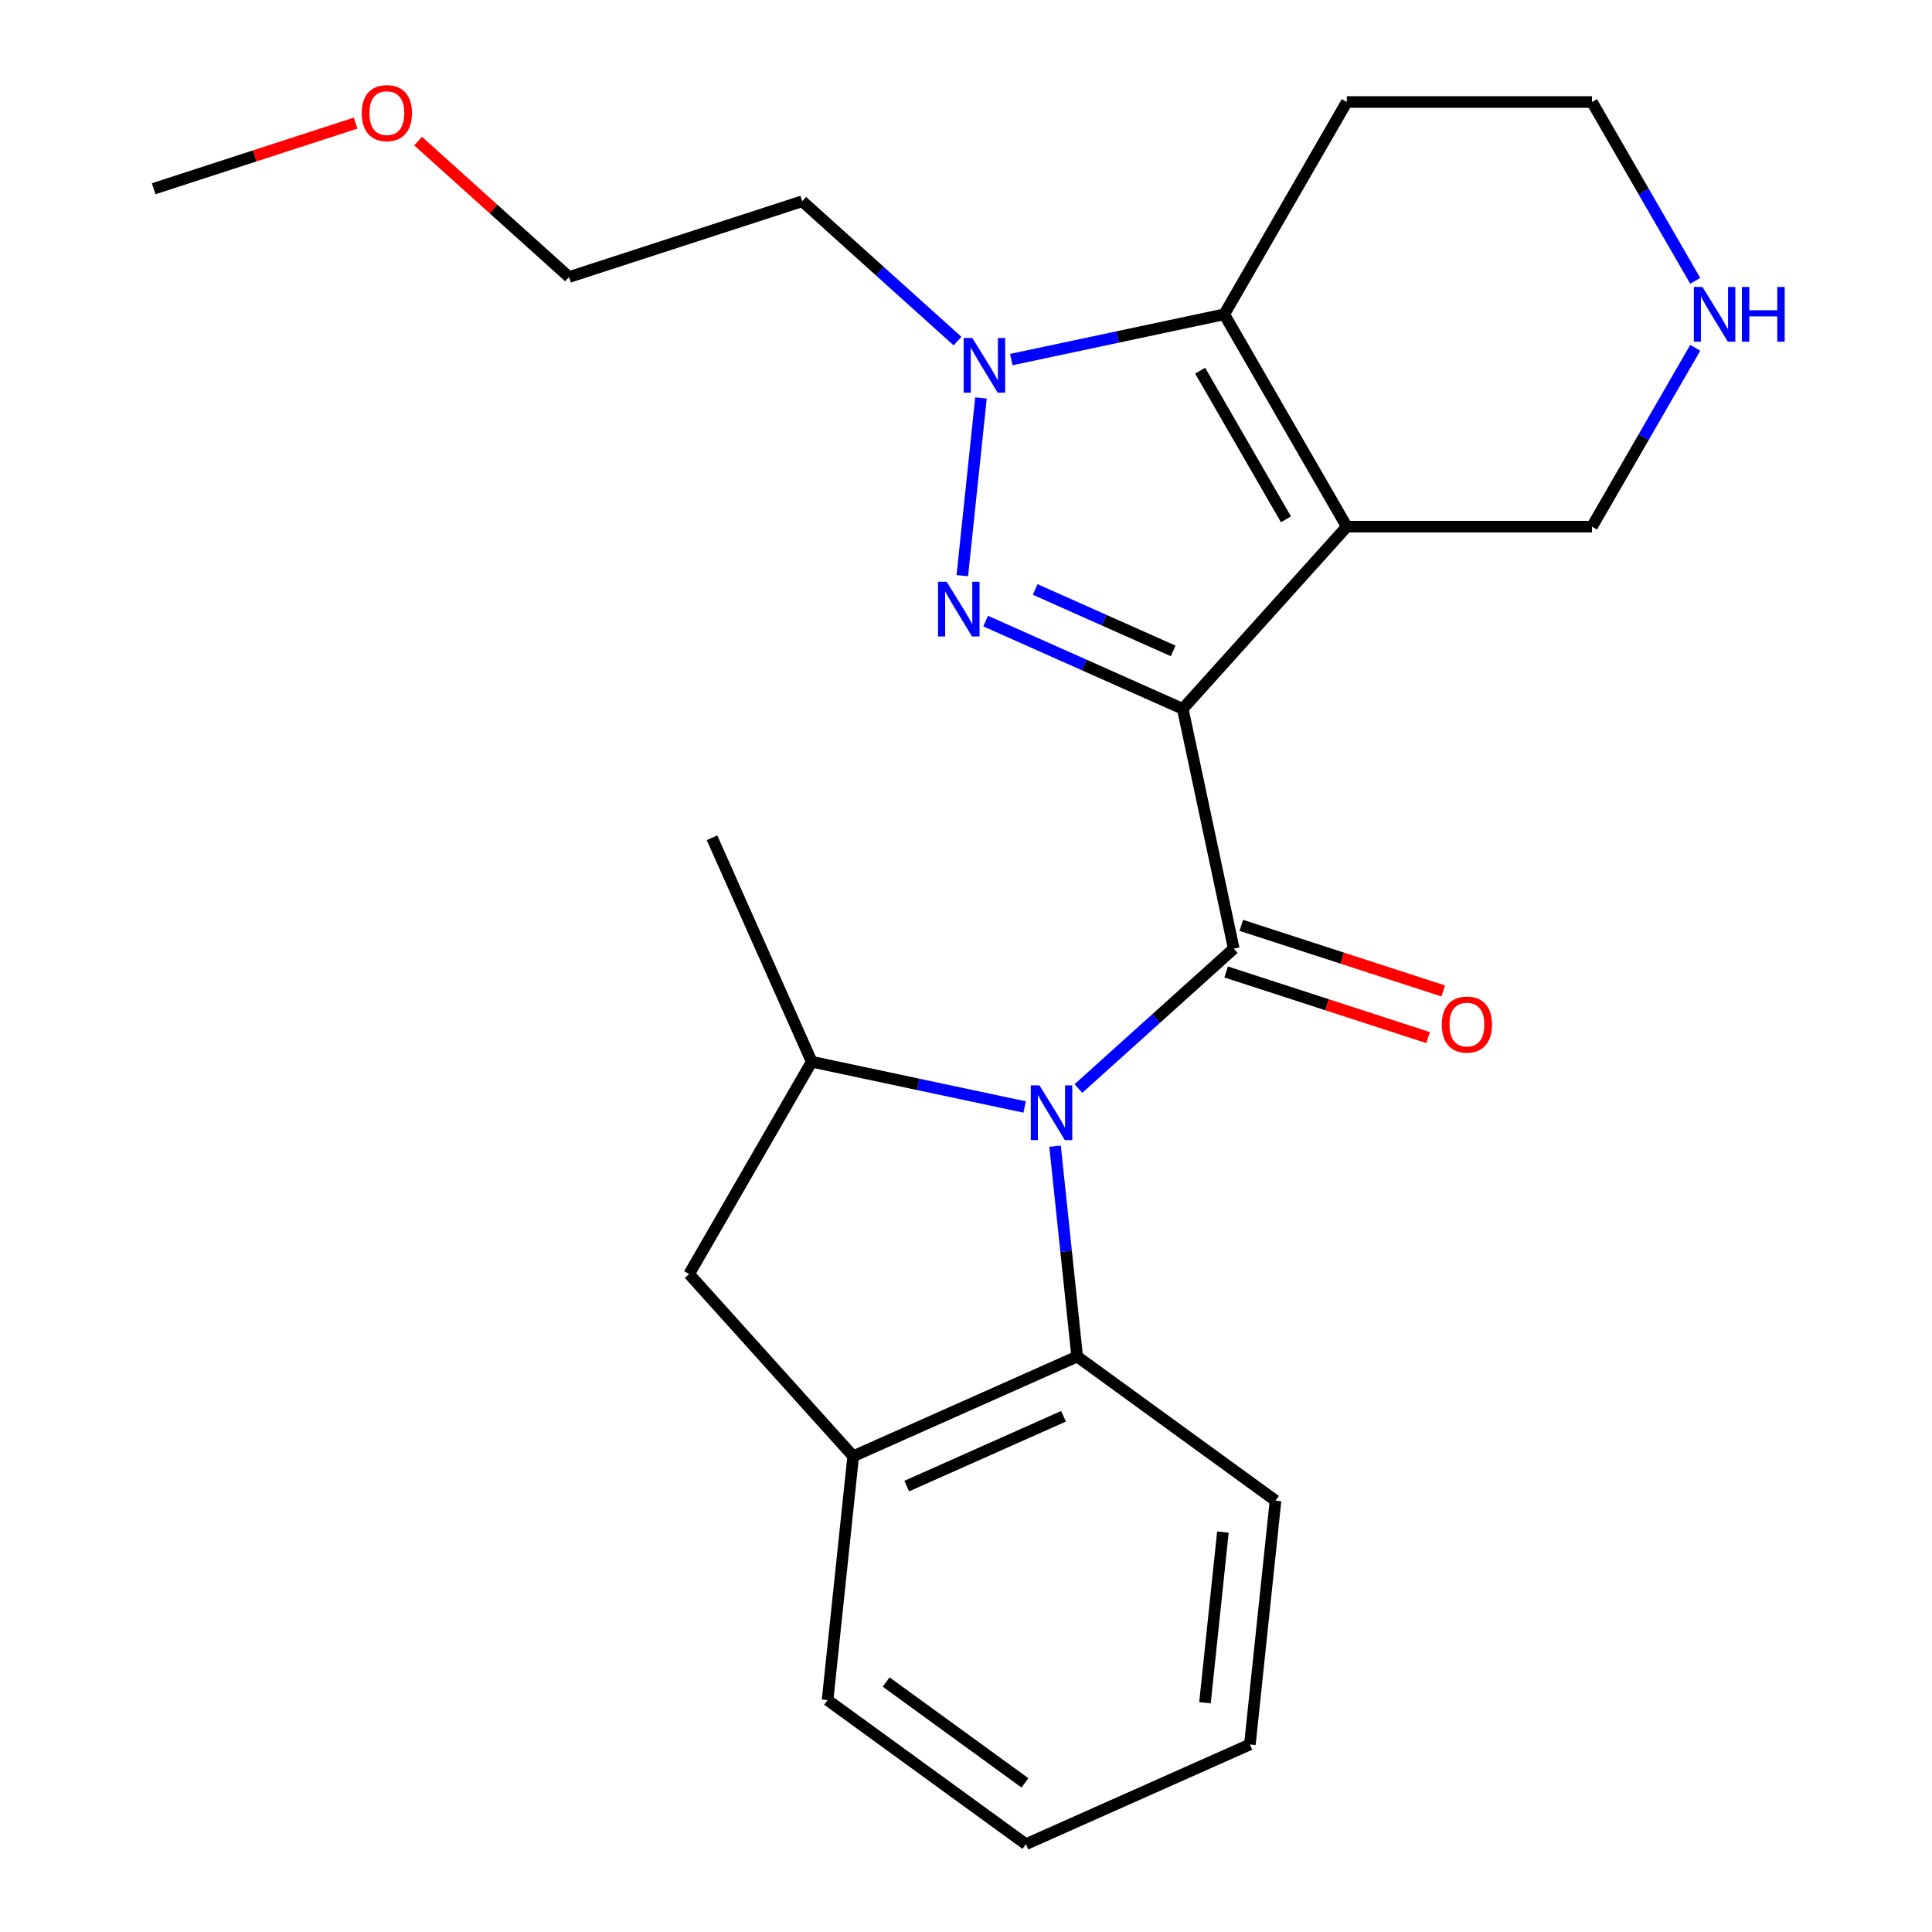 <?xml version='1.0' encoding='iso-8859-1'?>
<svg version='1.1' baseProfile='full'
              xmlns='http://www.w3.org/2000/svg'
                      xmlns:rdkit='http://www.rdkit.org/xml'
                      xmlns:xlink='http://www.w3.org/1999/xlink'
                  xml:space='preserve'
width='1000px' height='1000px' viewBox='0 0 1000 1000'>
<!-- END OF HEADER -->
<rect style='opacity:1.0;fill:#FFFFFF;stroke:none' width='1000' height='1000' x='0' y='0'> </rect>
<path class='bond-0' d='M 612.195,366.898 L 697.107,272.594' style='fill:none;fill-rule:evenodd;stroke:#000000;stroke-width:6px;stroke-linecap:butt;stroke-linejoin:miter;stroke-opacity:1' />
<path class='bond-1' d='M 612.195,366.898 L 638.579,491.024' style='fill:none;fill-rule:evenodd;stroke:#000000;stroke-width:6px;stroke-linecap:butt;stroke-linejoin:miter;stroke-opacity:1' />
<path class='bond-2' d='M 612.195,366.898 L 561.188,344.188' style='fill:none;fill-rule:evenodd;stroke:#000000;stroke-width:6px;stroke-linecap:butt;stroke-linejoin:miter;stroke-opacity:1' />
<path class='bond-2' d='M 561.188,344.188 L 510.18,321.478' style='fill:none;fill-rule:evenodd;stroke:#0000FF;stroke-width:6px;stroke-linecap:butt;stroke-linejoin:miter;stroke-opacity:1' />
<path class='bond-2' d='M 607.216,336.9 L 571.511,321.003' style='fill:none;fill-rule:evenodd;stroke:#000000;stroke-width:6px;stroke-linecap:butt;stroke-linejoin:miter;stroke-opacity:1' />
<path class='bond-2' d='M 571.511,321.003 L 535.805,305.106' style='fill:none;fill-rule:evenodd;stroke:#0000FF;stroke-width:6px;stroke-linecap:butt;stroke-linejoin:miter;stroke-opacity:1' />
<path class='bond-5' d='M 697.107,272.594 L 633.658,162.697' style='fill:none;fill-rule:evenodd;stroke:#000000;stroke-width:6px;stroke-linecap:butt;stroke-linejoin:miter;stroke-opacity:1' />
<path class='bond-5' d='M 665.61,268.8 L 621.196,191.872' style='fill:none;fill-rule:evenodd;stroke:#000000;stroke-width:6px;stroke-linecap:butt;stroke-linejoin:miter;stroke-opacity:1' />
<path class='bond-12' d='M 697.107,272.594 L 824.005,272.594' style='fill:none;fill-rule:evenodd;stroke:#000000;stroke-width:6px;stroke-linecap:butt;stroke-linejoin:miter;stroke-opacity:1' />
<path class='bond-3' d='M 638.579,491.024 L 598.383,527.216' style='fill:none;fill-rule:evenodd;stroke:#000000;stroke-width:6px;stroke-linecap:butt;stroke-linejoin:miter;stroke-opacity:1' />
<path class='bond-3' d='M 598.383,527.216 L 558.187,563.409' style='fill:none;fill-rule:evenodd;stroke:#0000FF;stroke-width:6px;stroke-linecap:butt;stroke-linejoin:miter;stroke-opacity:1' />
<path class='bond-10' d='M 634.658,503.093 L 686.915,520.072' style='fill:none;fill-rule:evenodd;stroke:#000000;stroke-width:6px;stroke-linecap:butt;stroke-linejoin:miter;stroke-opacity:1' />
<path class='bond-10' d='M 686.915,520.072 L 739.173,537.052' style='fill:none;fill-rule:evenodd;stroke:#FF0000;stroke-width:6px;stroke-linecap:butt;stroke-linejoin:miter;stroke-opacity:1' />
<path class='bond-10' d='M 642.5,478.955 L 694.758,495.935' style='fill:none;fill-rule:evenodd;stroke:#000000;stroke-width:6px;stroke-linecap:butt;stroke-linejoin:miter;stroke-opacity:1' />
<path class='bond-10' d='M 694.758,495.935 L 747.016,512.914' style='fill:none;fill-rule:evenodd;stroke:#FF0000;stroke-width:6px;stroke-linecap:butt;stroke-linejoin:miter;stroke-opacity:1' />
<path class='bond-4' d='M 498.089,297.952 L 507.756,205.978' style='fill:none;fill-rule:evenodd;stroke:#0000FF;stroke-width:6px;stroke-linecap:butt;stroke-linejoin:miter;stroke-opacity:1' />
<path class='bond-6' d='M 530.363,572.978 L 475.256,561.265' style='fill:none;fill-rule:evenodd;stroke:#0000FF;stroke-width:6px;stroke-linecap:butt;stroke-linejoin:miter;stroke-opacity:1' />
<path class='bond-6' d='M 475.256,561.265 L 420.15,549.552' style='fill:none;fill-rule:evenodd;stroke:#000000;stroke-width:6px;stroke-linecap:butt;stroke-linejoin:miter;stroke-opacity:1' />
<path class='bond-7' d='M 546.097,593.268 L 551.818,647.703' style='fill:none;fill-rule:evenodd;stroke:#0000FF;stroke-width:6px;stroke-linecap:butt;stroke-linejoin:miter;stroke-opacity:1' />
<path class='bond-7' d='M 551.818,647.703 L 557.54,702.139' style='fill:none;fill-rule:evenodd;stroke:#000000;stroke-width:6px;stroke-linecap:butt;stroke-linejoin:miter;stroke-opacity:1' />
<path class='bond-13' d='M 495.62,176.554 L 455.424,140.362' style='fill:none;fill-rule:evenodd;stroke:#0000FF;stroke-width:6px;stroke-linecap:butt;stroke-linejoin:miter;stroke-opacity:1' />
<path class='bond-13' d='M 455.424,140.362 L 415.228,104.169' style='fill:none;fill-rule:evenodd;stroke:#000000;stroke-width:6px;stroke-linecap:butt;stroke-linejoin:miter;stroke-opacity:1' />
<path class='bond-24' d='M 523.445,186.124 L 578.551,174.41' style='fill:none;fill-rule:evenodd;stroke:#0000FF;stroke-width:6px;stroke-linecap:butt;stroke-linejoin:miter;stroke-opacity:1' />
<path class='bond-24' d='M 578.551,174.41 L 633.658,162.697' style='fill:none;fill-rule:evenodd;stroke:#000000;stroke-width:6px;stroke-linecap:butt;stroke-linejoin:miter;stroke-opacity:1' />
<path class='bond-14' d='M 633.658,162.697 L 697.107,52.8' style='fill:none;fill-rule:evenodd;stroke:#000000;stroke-width:6px;stroke-linecap:butt;stroke-linejoin:miter;stroke-opacity:1' />
<path class='bond-9' d='M 420.15,549.552 L 356.7,659.449' style='fill:none;fill-rule:evenodd;stroke:#000000;stroke-width:6px;stroke-linecap:butt;stroke-linejoin:miter;stroke-opacity:1' />
<path class='bond-15' d='M 420.15,549.552 L 368.535,433.624' style='fill:none;fill-rule:evenodd;stroke:#000000;stroke-width:6px;stroke-linecap:butt;stroke-linejoin:miter;stroke-opacity:1' />
<path class='bond-8' d='M 557.54,702.139 L 441.612,753.753' style='fill:none;fill-rule:evenodd;stroke:#000000;stroke-width:6px;stroke-linecap:butt;stroke-linejoin:miter;stroke-opacity:1' />
<path class='bond-8' d='M 550.473,733.066 L 469.324,769.196' style='fill:none;fill-rule:evenodd;stroke:#000000;stroke-width:6px;stroke-linecap:butt;stroke-linejoin:miter;stroke-opacity:1' />
<path class='bond-16' d='M 557.54,702.139 L 660.203,776.728' style='fill:none;fill-rule:evenodd;stroke:#000000;stroke-width:6px;stroke-linecap:butt;stroke-linejoin:miter;stroke-opacity:1' />
<path class='bond-18' d='M 441.612,753.753 L 428.347,879.956' style='fill:none;fill-rule:evenodd;stroke:#000000;stroke-width:6px;stroke-linecap:butt;stroke-linejoin:miter;stroke-opacity:1' />
<path class='bond-25' d='M 441.612,753.753 L 356.7,659.449' style='fill:none;fill-rule:evenodd;stroke:#000000;stroke-width:6px;stroke-linecap:butt;stroke-linejoin:miter;stroke-opacity:1' />
<path class='bond-11' d='M 877.448,180.03 L 850.727,226.312' style='fill:none;fill-rule:evenodd;stroke:#0000FF;stroke-width:6px;stroke-linecap:butt;stroke-linejoin:miter;stroke-opacity:1' />
<path class='bond-11' d='M 850.727,226.312 L 824.005,272.594' style='fill:none;fill-rule:evenodd;stroke:#000000;stroke-width:6px;stroke-linecap:butt;stroke-linejoin:miter;stroke-opacity:1' />
<path class='bond-17' d='M 877.448,145.365 L 850.727,99.082' style='fill:none;fill-rule:evenodd;stroke:#0000FF;stroke-width:6px;stroke-linecap:butt;stroke-linejoin:miter;stroke-opacity:1' />
<path class='bond-17' d='M 850.727,99.082 L 824.005,52.8' style='fill:none;fill-rule:evenodd;stroke:#000000;stroke-width:6px;stroke-linecap:butt;stroke-linejoin:miter;stroke-opacity:1' />
<path class='bond-20' d='M 415.228,104.169 L 294.541,143.383' style='fill:none;fill-rule:evenodd;stroke:#000000;stroke-width:6px;stroke-linecap:butt;stroke-linejoin:miter;stroke-opacity:1' />
<path class='bond-26' d='M 697.107,52.8 L 824.005,52.8' style='fill:none;fill-rule:evenodd;stroke:#000000;stroke-width:6px;stroke-linecap:butt;stroke-linejoin:miter;stroke-opacity:1' />
<path class='bond-22' d='M 660.203,776.728 L 646.938,902.931' style='fill:none;fill-rule:evenodd;stroke:#000000;stroke-width:6px;stroke-linecap:butt;stroke-linejoin:miter;stroke-opacity:1' />
<path class='bond-22' d='M 632.972,793.005 L 623.687,881.348' style='fill:none;fill-rule:evenodd;stroke:#000000;stroke-width:6px;stroke-linecap:butt;stroke-linejoin:miter;stroke-opacity:1' />
<path class='bond-27' d='M 428.347,879.956 L 531.011,954.545' style='fill:none;fill-rule:evenodd;stroke:#000000;stroke-width:6px;stroke-linecap:butt;stroke-linejoin:miter;stroke-opacity:1' />
<path class='bond-27' d='M 458.665,870.612 L 530.529,922.824' style='fill:none;fill-rule:evenodd;stroke:#000000;stroke-width:6px;stroke-linecap:butt;stroke-linejoin:miter;stroke-opacity:1' />
<path class='bond-19' d='M 216.409,73.033 L 255.475,108.208' style='fill:none;fill-rule:evenodd;stroke:#FF0000;stroke-width:6px;stroke-linecap:butt;stroke-linejoin:miter;stroke-opacity:1' />
<path class='bond-19' d='M 255.475,108.208 L 294.541,143.383' style='fill:none;fill-rule:evenodd;stroke:#000000;stroke-width:6px;stroke-linecap:butt;stroke-linejoin:miter;stroke-opacity:1' />
<path class='bond-21' d='M 184.064,63.726 L 131.807,80.706' style='fill:none;fill-rule:evenodd;stroke:#FF0000;stroke-width:6px;stroke-linecap:butt;stroke-linejoin:miter;stroke-opacity:1' />
<path class='bond-21' d='M 131.807,80.706 L 79.549,97.685' style='fill:none;fill-rule:evenodd;stroke:#000000;stroke-width:6px;stroke-linecap:butt;stroke-linejoin:miter;stroke-opacity:1' />
<path class='bond-23' d='M 646.938,902.931 L 531.011,954.545' style='fill:none;fill-rule:evenodd;stroke:#000000;stroke-width:6px;stroke-linecap:butt;stroke-linejoin:miter;stroke-opacity:1' />
<path  class='atom-3' d='M 490.008 301.124
L 499.288 316.124
Q 500.208 317.604, 501.688 320.284
Q 503.168 322.964, 503.248 323.124
L 503.248 301.124
L 507.008 301.124
L 507.008 329.444
L 503.128 329.444
L 493.168 313.044
Q 492.008 311.124, 490.768 308.924
Q 489.568 306.724, 489.208 306.044
L 489.208 329.444
L 485.528 329.444
L 485.528 301.124
L 490.008 301.124
' fill='#0000FF'/>
<path  class='atom-4' d='M 538.015 561.775
L 547.295 576.775
Q 548.215 578.255, 549.695 580.935
Q 551.175 583.615, 551.255 583.775
L 551.255 561.775
L 555.015 561.775
L 555.015 590.095
L 551.135 590.095
L 541.175 573.695
Q 540.015 571.775, 538.775 569.575
Q 537.575 567.375, 537.215 566.695
L 537.215 590.095
L 533.535 590.095
L 533.535 561.775
L 538.015 561.775
' fill='#0000FF'/>
<path  class='atom-5' d='M 503.272 174.921
L 512.552 189.921
Q 513.472 191.401, 514.952 194.081
Q 516.432 196.761, 516.512 196.921
L 516.512 174.921
L 520.272 174.921
L 520.272 203.241
L 516.392 203.241
L 506.432 186.841
Q 505.272 184.921, 504.032 182.721
Q 502.832 180.521, 502.472 179.841
L 502.472 203.241
L 498.792 203.241
L 498.792 174.921
L 503.272 174.921
' fill='#0000FF'/>
<path  class='atom-11' d='M 746.267 530.318
Q 746.267 523.518, 749.627 519.718
Q 752.987 515.918, 759.267 515.918
Q 765.547 515.918, 768.907 519.718
Q 772.267 523.518, 772.267 530.318
Q 772.267 537.198, 768.867 541.118
Q 765.467 544.998, 759.267 544.998
Q 753.027 544.998, 749.627 541.118
Q 746.267 537.238, 746.267 530.318
M 759.267 541.798
Q 763.587 541.798, 765.907 538.918
Q 768.267 535.998, 768.267 530.318
Q 768.267 524.758, 765.907 521.958
Q 763.587 519.118, 759.267 519.118
Q 754.947 519.118, 752.587 521.918
Q 750.267 524.718, 750.267 530.318
Q 750.267 536.038, 752.587 538.918
Q 754.947 541.798, 759.267 541.798
' fill='#FF0000'/>
<path  class='atom-12' d='M 881.195 148.537
L 890.475 163.537
Q 891.395 165.017, 892.875 167.697
Q 894.355 170.377, 894.435 170.537
L 894.435 148.537
L 898.195 148.537
L 898.195 176.857
L 894.315 176.857
L 884.355 160.457
Q 883.195 158.537, 881.955 156.337
Q 880.755 154.137, 880.395 153.457
L 880.395 176.857
L 876.715 176.857
L 876.715 148.537
L 881.195 148.537
' fill='#0000FF'/>
<path  class='atom-12' d='M 901.595 148.537
L 905.435 148.537
L 905.435 160.577
L 919.915 160.577
L 919.915 148.537
L 923.755 148.537
L 923.755 176.857
L 919.915 176.857
L 919.915 163.777
L 905.435 163.777
L 905.435 176.857
L 901.595 176.857
L 901.595 148.537
' fill='#0000FF'/>
<path  class='atom-20' d='M 187.237 58.551
Q 187.237 51.751, 190.597 47.951
Q 193.957 44.151, 200.237 44.151
Q 206.517 44.151, 209.877 47.951
Q 213.237 51.751, 213.237 58.551
Q 213.237 65.431, 209.837 69.351
Q 206.437 73.231, 200.237 73.231
Q 193.997 73.231, 190.597 69.351
Q 187.237 65.471, 187.237 58.551
M 200.237 70.031
Q 204.557 70.031, 206.877 67.151
Q 209.237 64.231, 209.237 58.551
Q 209.237 52.991, 206.877 50.191
Q 204.557 47.351, 200.237 47.351
Q 195.917 47.351, 193.557 50.151
Q 191.237 52.951, 191.237 58.551
Q 191.237 64.271, 193.557 67.151
Q 195.917 70.031, 200.237 70.031
' fill='#FF0000'/>
</svg>
